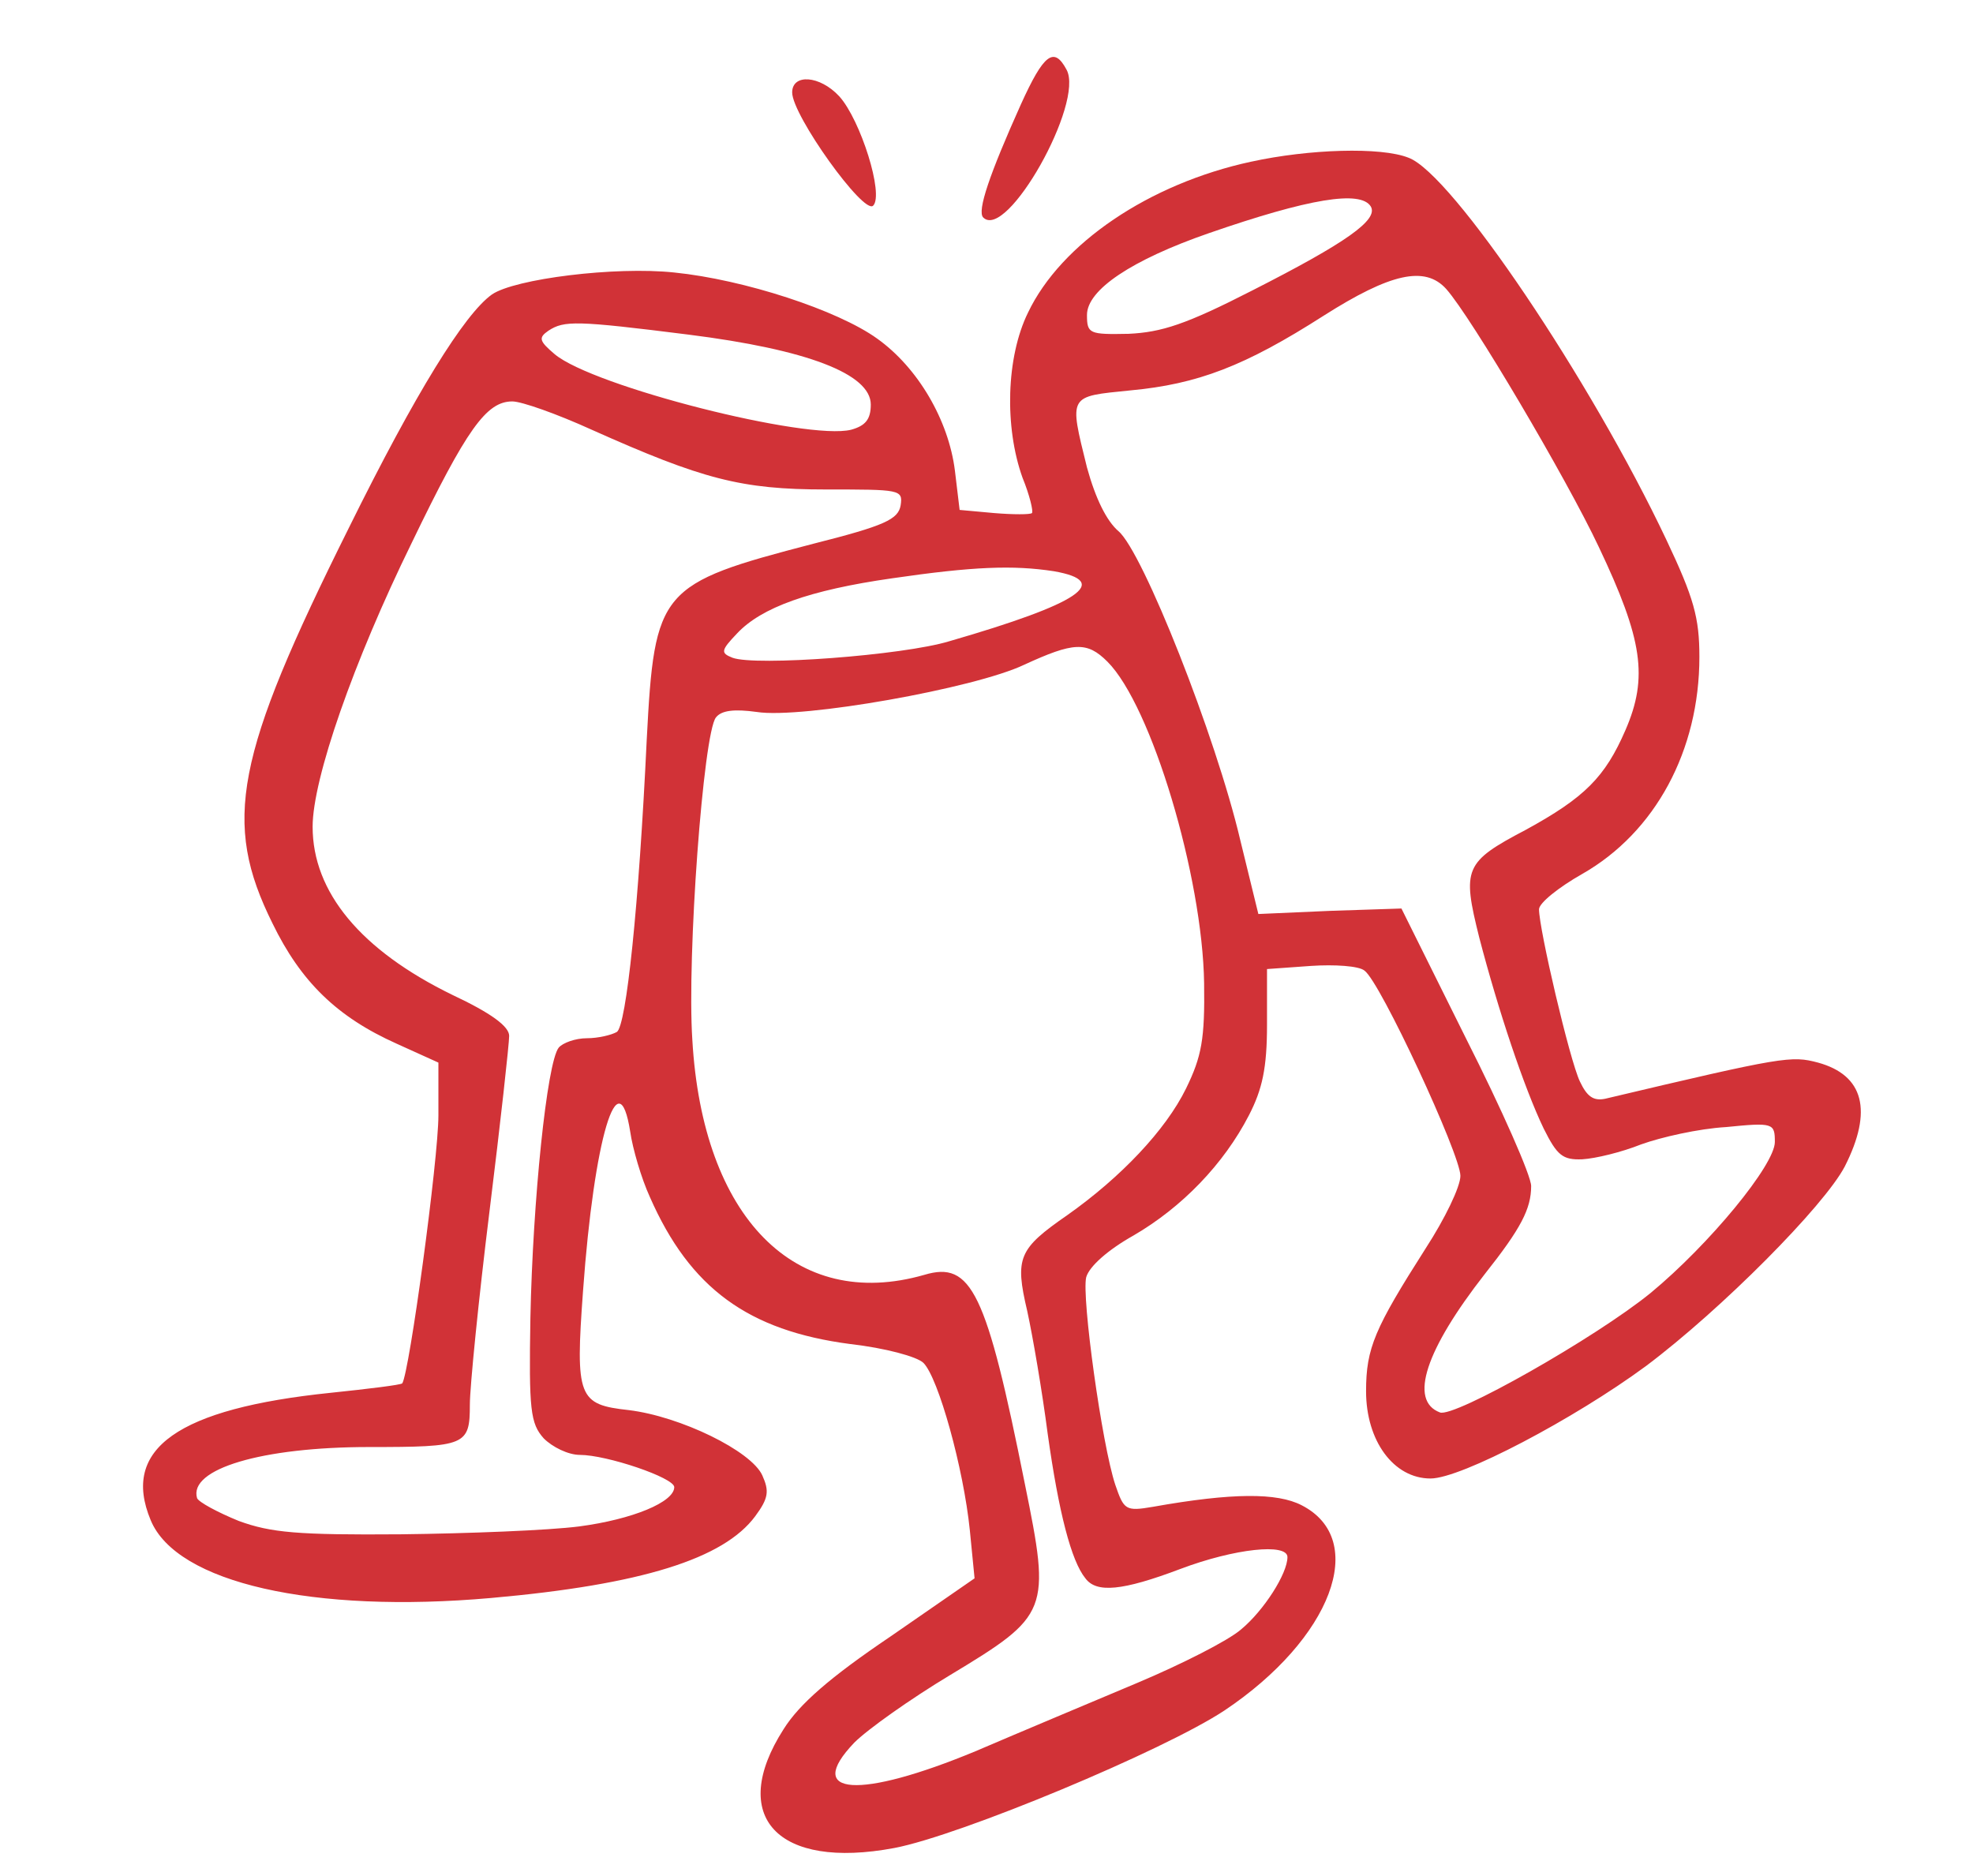 <?xml version="1.0" encoding="utf-8"?>
<svg viewBox="58.978 50.194 250.972 238.67" width="340.7pt" height="324pt" xmlns="http://www.w3.org/2000/svg">
  <g transform="matrix(0.1, 0, 0, -0.1, -1.255, 325.255)" fill="#000000" stroke="none">
    <path d="M1901 2618 c-40 -89 -56 -136 -48 -144 30 -30 129 146 106 188 -16 30 -29 20 -58 -44z" style="fill: rgb(209, 50, 55);"/>
    <path d="M1610 2633 c0 -29 91 -156 103 -144 14 14 -16 109 -43 139 -25 27 -60 29 -60 5z" style="fill: rgb(209, 50, 55);"/>
    <path d="M2194 2545 c-130 -28 -242 -104 -284 -192 -28 -57 -30 -146 -7 -210 9 -22 14 -43 12 -45 -2 -2 -24 -2 -48 0 l-44 4 -6 50 c-8 64 -47 131 -99 168 -50 36 -169 75 -258 84 -75 8 -203 -8 -232 -28 -35 -25 -97 -125 -182 -297 -145 -291 -161 -374 -97 -503 36 -74 82 -119 158 -153 l53 -24 0 -67 c0 -56 -37 -328 -46 -341 -2 -2 -43 -7 -91 -12 -194 -20 -267 -71 -229 -162 33 -80 207 -119 433 -99 192 17 296 50 336 104 17 23 18 32 9 52 -14 31 -104 75 -170 83 -64 7 -68 16 -58 152 14 194 45 297 60 202 3 -21 14 -59 25 -83 51 -116 125 -170 255 -187 44 -5 85 -16 93 -24 19 -19 51 -134 59 -213 l6 -61 -107 -74 c-77 -52 -116 -86 -136 -118 -71 -111 -8 -179 141 -151 84 16 343 124 420 175 136 91 184 217 98 261 -31 16 -88 16 -189 -2 -35 -6 -37 -4 -48 28 -17 51 -43 239 -37 264 4 14 28 35 60 53 62 36 115 91 147 153 17 33 23 60 23 115 l0 71 56 4 c30 2 61 0 68 -6 20 -14 122 -234 122 -261 0 -14 -20 -55 -44 -92 -65 -102 -76 -127 -76 -182 0 -63 35 -111 82 -111 39 0 183 76 274 143 96 72 227 204 253 254 36 71 24 116 -34 132 -34 9 -43 8 -271 -46 -15 -3 -23 3 -32 22 -13 27 -52 194 -52 219 0 8 25 28 55 45 93 53 149 157 149 276 0 50 -7 75 -42 149 -96 203 -273 466 -328 486 -35 14 -127 11 -200 -5z m152 -57 c10 -17 -31 -46 -151 -107 -84 -43 -115 -53 -157 -55 -50 -1 -53 0 -53 24 0 32 57 70 155 104 127 44 193 55 206 34z m96 -105 c32 -36 153 -241 194 -328 56 -118 63 -166 34 -233 -26 -60 -52 -86 -127 -127 -78 -41 -81 -49 -59 -137 24 -92 57 -191 82 -243 17 -34 24 -40 49 -39 17 1 50 9 75 19 25 9 73 20 108 22 60 6 62 5 62 -19 0 -29 -83 -130 -158 -192 -70 -57 -250 -159 -268 -152 -40 15 -18 80 57 176 46 58 59 83 59 112 0 13 -37 97 -83 188 l-82 165 -91 -3 -91 -4 -23 94 c-31 132 -124 367 -155 393 -15 13 -29 41 -40 81 -23 93 -24 90 55 98 86 8 146 31 246 95 85 54 129 64 156 34z m-964 -58 c151 -19 232 -50 232 -89 0 -19 -7 -27 -25 -32 -56 -14 -328 55 -377 96 -20 17 -21 21 -8 30 20 13 35 13 178 -5z m-123 -121 c141 -63 190 -76 298 -76 94 0 98 0 95 -20 -3 -18 -20 -26 -111 -49 -196 -51 -202 -58 -212 -249 -10 -212 -26 -364 -38 -372 -7 -4 -24 -8 -38 -8 -15 0 -31 -6 -36 -12 -15 -19 -33 -195 -36 -344 -2 -117 0 -134 17 -153 11 -11 31 -21 46 -21 34 0 120 -29 120 -41 0 -19 -53 -41 -121 -50 -39 -5 -141 -9 -227 -10 -131 -1 -165 2 -206 17 -27 11 -51 24 -53 29 -11 37 82 65 219 65 123 0 128 2 128 54 0 22 11 133 25 246 14 113 25 213 25 223 0 12 -23 29 -72 52 -117 57 -178 131 -178 214 0 61 52 210 126 361 70 145 95 180 128 180 12 0 57 -16 101 -36z m588 -180 c74 -13 33 -41 -133 -89 -59 -18 -247 -32 -276 -21 -15 6 -15 9 6 31 31 33 92 55 197 70 103 15 154 17 206 9z m68 -115 c56 -56 121 -273 123 -409 1 -71 -3 -93 -23 -134 -26 -53 -83 -113 -151 -161 -62 -43 -67 -54 -51 -122 7 -32 19 -102 26 -156 14 -100 30 -162 48 -184 14 -19 47 -16 121 12 69 26 136 33 136 15 0 -21 -30 -68 -59 -92 -16 -14 -75 -44 -132 -68 -57 -24 -150 -63 -206 -87 -147 -61 -219 -57 -154 11 17 17 72 56 122 86 126 76 128 81 95 243 -49 245 -68 284 -128 266 -164 -47 -282 73 -295 299 -7 106 14 390 30 410 7 9 23 11 52 7 57 -9 277 30 340 60 63 29 80 30 106 4z" style="fill: rgb(209, 50, 55);"/>
    <path d="M14902 2379 c-316 -53 -575 -288 -664 -604 -17 -63 -22 -106 -22 -205 0 -147 21 -237 85 -365 103 -208 299 -364 534 -426 113 -30 298 -30 410 0 372 100 616 413 616 791 0 192 -57 356 -175 507 -179 229 -494 350 -784 302z m267 -294 c126 -33 229 -104 302 -208 72 -102 94 -177 94 -312 -1 -131 -20 -193 -91 -297 -211 -311 -680 -302 -886 16 -110 170 -110 402 0 572 70 109 189 195 315 229 68 18 198 18 266 0z" style="fill: rgb(209, 50, 55);"/>
    <path d="M16690 2379 c-268 -48 -503 -228 -614 -471 -164 -358 -47 -783 276 -1005 97 -67 139 -87 245 -119 78 -24 105 -27 228 -27 111 0 156 4 216 21 160 43 316 144 420 269 l59 72 -94 70 c-52 39 -103 75 -114 82 -16 10 -28 2 -98 -67 -119 -119 -224 -164 -384 -164 -155 0 -257 41 -371 148 -223 209 -224 554 -1 763 171 162 411 196 623 88 58 -29 157 -116 192 -168 l16 -24 108 78 c59 43 112 82 117 86 14 12 -90 133 -168 196 -81 65 -222 135 -316 158 -80 19 -267 27 -340 14z" style="fill: rgb(209, 50, 55);"/>
    <path d="M11314 2350 c-66 -10 -115 -26 -185 -61 -292 -146 -318 -519 -49 -691 56 -36 192 -80 364 -118 157 -34 205 -51 268 -92 67 -42 98 -98 98 -174 -1 -106 -53 -179 -165 -231 -77 -35 -214 -43 -319 -19 -89 21 -214 81 -294 140 -34 25 -64 46 -67 46 -5 0 -75 -75 -105 -113 l-21 -26 57 -45 c80 -63 234 -140 339 -171 120 -35 281 -44 379 -21 154 37 290 135 348 254 32 64 33 72 33 182 0 104 -3 121 -27 172 -65 140 -185 211 -470 277 -97 23 -195 48 -216 55 -137 49 -193 111 -194 217 0 61 24 111 79 159 63 55 127 75 243 75 128 -1 222 -33 357 -123 31 -20 57 -31 61 -26 5 5 32 37 62 72 l53 64 -29 23 c-52 42 -175 108 -254 136 -120 43 -234 55 -346 39z" style="fill: rgb(209, 50, 55);"/>
    <path d="M13291 2345 c-164 -37 -302 -139 -362 -267 -31 -68 -34 -80 -34 -173 1 -130 24 -192 105 -279 91 -97 171 -131 456 -195 189 -42 259 -81 284 -155 23 -72 -17 -148 -103 -194 -48 -25 -61 -27 -167 -26 -101 0 -124 3 -184 27 -84 33 -167 83 -228 137 -25 22 -48 40 -51 40 -6 0 -181 -198 -185 -210 -4 -12 122 -111 204 -159 196 -115 463 -160 637 -106 80 24 188 87 244 142 166 162 171 444 10 605 -89 89 -164 122 -409 178 -195 45 -257 70 -298 117 -70 79 -15 192 114 233 25 8 71 11 126 8 104 -6 196 -43 300 -122 l64 -48 29 33 c16 19 57 69 93 111 l64 77 -62 50 c-77 62 -219 135 -313 161 -94 27 -251 34 -334 15z" style="fill: rgb(209, 50, 55);"/>
    <path d="M3450 2333 c0 -5 97 -356 217 -780 l218 -773 137 0 136 0 74 128 c41 70 130 225 198 344 69 120 127 218 130 218 3 -1 93 -155 200 -343 l196 -342 139 0 140 0 36 130 c20 72 118 419 218 773 100 353 181 645 181 647 0 3 -67 5 -149 5 l-149 0 -11 -32 c-11 -35 -180 -638 -258 -918 -25 -91 -48 -168 -52 -172 -3 -4 -84 130 -180 297 l-174 305 -137 0 -137 0 -174 -305 c-96 -167 -176 -304 -179 -305 -3 0 -67 224 -143 498 -76 273 -147 527 -158 565 l-20 67 -149 0 c-83 0 -150 -3 -150 -7z" style="fill: rgb(209, 50, 55);"/>
    <path d="M5900 1560 l0 -780 144 0 145 0 3 28 c2 15 2 366 0 780 l-2 752 -145 0 -145 0 0 -780z" style="fill: rgb(209, 50, 55);"/>
    <path d="M6600 1561 c0 -502 4 -781 10 -783 5 -2 70 -2 145 0 l135 3 0 510 c0 280 3 509 8 509 4 -1 133 -186 287 -412 154 -226 311 -455 348 -509 l68 -99 144 0 145 0 0 780 0 780 -150 0 -150 0 -2 -512 -3 -512 -319 470 c-176 258 -333 488 -349 512 l-30 42 -144 0 -143 0 0 -779z" style="fill: rgb(209, 50, 55);"/>
    <path d="M8270 1560 c0 -512 3 -780 10 -781 6 -1 17 -1 25 -1 8 0 233 0 500 1 l485 1 0 140 0 140 -365 0 -365 0 2 238 3 237 323 3 322 2 0 140 0 140 -325 0 -325 0 0 120 0 120 375 0 375 0 0 140 0 140 -520 0 -520 0 0 -780z" style="fill: rgb(209, 50, 55);"/>
    <path d="M10370 1560 l0 -780 95 0 95 0 0 780 0 780 -95 0 -95 0 0 -780z" style="fill: rgb(209, 50, 55);"/>
    <path d="M17810 1560 l0 -780 150 0 150 0 0 780 0 780 -150 0 -150 0 0 -780z" style="fill: rgb(209, 50, 55);"/>
    <path d="M18847 2093 c-145 -375 -499 -1286 -504 -1301 -4 -10 28 -12 152 -10 l156 3 81 208 81 207 266 -2 266 -3 79 -207 79 -207 149 -3 c82 -2 152 -2 157 0 4 1 -128 352 -295 780 l-303 777 -134 3 -134 3 -96 -248z m309 -418 c39 -101 69 -187 66 -190 -8 -8 -292 -6 -292 2 0 17 144 382 149 377 3 -3 38 -88 77 -189z" style="fill: rgb(209, 50, 55);"/>
    <path d="M20020 1560 l0 -780 550 0 550 0 0 140 0 140 -405 0 -405 0 0 640 0 640 -145 0 -145 0 0 -780z" style="fill: rgb(209, 50, 55);"/>
  </g>
</svg>